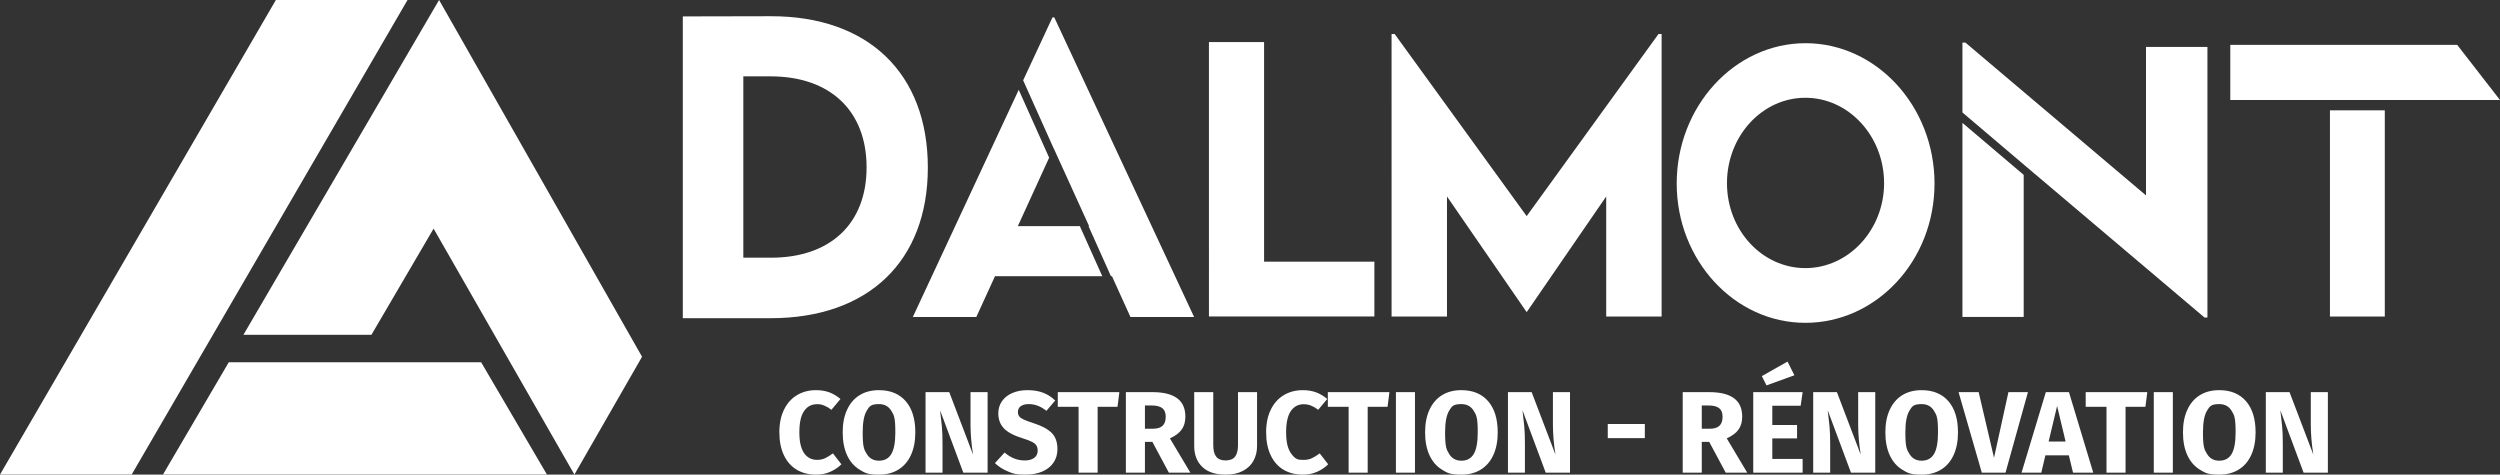 <?xml version="1.0" encoding="UTF-8"?><svg id="Calque_1" xmlns="http://www.w3.org/2000/svg" viewBox="0 0 4440.85 843.1"><rect x="0" y="0" width="4440.85" height="843.1" fill="#333333" stroke="none"/><defs><style>.cls-1{fill:#fff;stroke-width:0px;}</style></defs><path class="cls-1" d="m1473.27,696.96c6.95,2.62,13.52,6.54,19.71,11.77l-16.1,19.2c-4.27-3.3-8.46-5.78-12.59-7.43-6.19-2.48-8.53-2.48-13.21-2.48-9.63,0-17.24,4.06-22.81,12.18-5.57,8.12-8.36,20.64-8.36,37.57s2.79,29,8.36,37.05c5.57,8.05,13.31,12.07,23.22,12.08,5.23,0,9.98-1,14.24-2.99,4.27-1.99,8.88-4.85,13.83-8.57l15.07,19.4c-5.37,5.37-11.87,9.77-19.51,13.21s-16.07,5.16-25.29,5.16c-13.21,0-24.7-2.89-34.47-8.67-9.77-5.78-17.37-14.35-22.81-25.7-5.44-11.35-8.15-25.01-8.15-40.97,0-15.55,2.79-28.96,8.36-40.25,5.57-11.28,13.28-19.85,23.12-25.7,9.84-5.85,21.02-8.77,33.54-8.77,8.94,0,16.89,1.31,23.84,3.92m135.61,15.69c11.35,13.07,17.03,31.51,17.03,55.32,0,15.55-2.58,28.97-7.74,40.25-5.16,11.29-12.59,19.92-22.29,25.91-9.7,5.99-21.23,8.98-34.57,8.98-20.02,0-24.84-2.96-34.47-8.88-9.63-5.91-17.03-14.48-22.19-25.7-5.16-11.21-7.74-24.73-7.74-40.56s2.58-28.76,7.74-40.04c5.16-11.28,12.56-19.92,22.19-25.91,9.63-5.99,21.12-8.98,34.47-8.98,20.37,0,36.22,6.54,47.58,19.61m-69.35,17.03c-4.75,7.91-7.12,20.68-7.12,38.29,0,26.42,2.41,30.41,7.22,38.39,4.82,7.98,12.04,11.97,21.67,11.97,9.91,0,17.24-3.95,21.98-11.87,4.75-7.91,7.12-20.75,7.12-38.5,0-26.63-2.41-30.55-7.22-38.39-4.82-7.84-12.11-11.77-21.88-11.77-14.65,0-17.03,3.96-21.78,11.87m214.77,109.91h-43.14l-41.28-110.84c1.37,10.87,2.44,20.47,3.2,28.79.76,8.33,1.13,18.2,1.14,29.62v52.43h-30.14v-143.04h42.11l42.31,111.05c-3.03-18.85-4.54-36.6-4.54-53.26v-57.79h30.34v143.04Zm98.56-142.01c7.91,3.03,15.1,7.64,21.57,13.83l-15.69,18.37c-9.77-7.98-20.23-11.97-31.37-11.97-5.92,0-10.6,1.21-14.04,3.61-3.44,2.41-5.16,5.88-5.16,10.42,0,3.17.76,5.75,2.27,7.74,1.51,2,4.2,3.89,8.05,5.68,3.85,1.79,9.63,3.92,17.34,6.4,14.58,4.68,25.32,10.42,32.2,17.23,6.88,6.81,10.32,16.48,10.32,29,0,8.95-2.27,16.82-6.81,23.64-4.54,6.81-11.08,12.11-19.61,15.89-8.53,3.78-18.65,5.68-30.34,5.68-17.54,0-22.05-1.86-31.06-5.57-9.01-3.72-16.75-8.67-23.22-14.86l17.13-18.78c5.5,4.68,11.18,8.19,17.03,10.53,5.85,2.34,12.21,3.51,19.09,3.51,7.02,0,12.56-1.55,16.62-4.65,4.06-3.1,6.09-7.4,6.09-12.9,0-3.58-.76-6.57-2.27-8.98-1.52-2.41-4.13-4.57-7.84-6.5-3.72-1.92-9.08-3.99-16.1-6.19-15.83-4.82-27.08-10.73-33.75-17.75-6.67-7.02-10.01-15.89-10.01-26.63,0-8.26,2.2-15.51,6.6-21.78,4.4-6.26,10.53-11.08,18.37-14.45,7.84-3.37,16.72-5.06,26.63-5.06,10.73,0,20.05,1.52,27.97,4.54h0Zm135.51-1.03l-3.3,26.01h-35.3v117.04h-33.85v-117.03h-36.95v-26.01h109.4Zm58.62,88.34h-13.21v54.7h-33.85v-143.05h46.85c19.54,0,34.23,3.58,44.07,10.73,9.84,7.16,14.76,18.1,14.76,32.82,0,9.22-2.2,16.89-6.61,23.01-4.4,6.13-11.35,11.32-20.85,15.58l36.33,60.89h-38.19l-29.31-54.7Zm-13.21-23.32h14.24c7.57,0,13.24-1.72,17.03-5.16,3.78-3.44,5.68-8.88,5.68-16.31,0-6.88-2.03-11.9-6.09-15.07-4.06-3.16-10.29-4.75-18.68-4.75h-12.18v41.28Zm199.19,30.55c0,9.77-2.1,18.51-6.3,26.21-4.2,7.71-10.5,13.76-18.89,18.16-8.4,4.4-18.65,6.6-30.75,6.6-18.16,0-31.99-4.61-41.49-13.83-9.49-9.22-14.24-21.6-14.24-37.15v-95.57h33.85v94.12c0,9.22,1.75,16.07,5.26,20.54,3.51,4.47,9.05,6.71,16.62,6.71,7.71,0,13.31-2.24,16.82-6.71,3.51-4.47,5.26-11.32,5.26-20.54v-94.12h33.85v95.57Zm104.96-95.16c6.95,2.62,13.52,6.54,19.71,11.77l-16.1,19.2c-4.27-3.3-8.46-5.78-12.59-7.43-4.13-1.65-8.53-2.48-13.21-2.48-9.63,0-17.24,4.06-22.81,12.18-5.57,8.12-8.36,20.64-8.36,37.57s2.79,29,8.36,37.05c8.36,12.07,13.31,12.08,23.22,12.08,5.23,0,9.98-1,14.24-2.99,4.26-1.99,8.88-4.85,13.83-8.57l15.07,19.4c-5.37,5.37-11.87,9.77-19.51,13.21-7.64,3.44-16.07,5.16-25.28,5.16-13.21,0-24.7-2.89-34.47-8.67-9.77-5.78-17.38-14.35-22.81-25.7-5.44-11.35-8.15-25.01-8.15-40.97,0-15.55,2.79-28.96,8.36-40.25,5.57-11.28,13.28-19.85,23.12-25.7,9.84-5.85,21.02-8.77,33.54-8.77,8.94,0,16.89,1.31,23.84,3.92h0Zm130.14-.41l-3.3,26.01h-35.3v117.03h-33.85v-117.03h-36.95v-26.01h109.4Zm45.41,0v143.04h-33.85v-143.04h33.85Zm129.94,16.1c11.35,13.07,17.03,31.51,17.03,55.32,0,15.55-2.58,28.97-7.74,40.25-5.16,11.29-12.59,19.92-22.29,25.91-9.7,5.99-21.23,8.98-34.57,8.98-20.02,0-24.84-2.96-34.47-8.88-9.63-5.91-17.03-14.48-22.19-25.7-5.16-11.21-7.74-24.73-7.74-40.56s2.58-28.76,7.74-40.04c5.16-11.28,12.55-19.92,22.19-25.91,9.63-5.99,21.12-8.98,34.47-8.98,20.37,0,36.22,6.54,47.58,19.61m-69.35,17.03c-4.75,7.91-7.12,20.68-7.12,38.29,0,26.42,2.41,30.41,7.22,38.39,4.82,7.98,12.04,11.97,21.67,11.97,9.91,0,17.24-3.95,21.98-11.87,4.75-7.91,7.12-20.75,7.12-38.5,0-26.63-2.41-30.55-7.22-38.39-4.82-7.84-12.11-11.77-21.88-11.77-14.65,0-17.03,3.96-21.78,11.87m214.77,109.91h-43.14l-41.28-110.84c1.38,10.87,2.44,20.47,3.2,28.79.75,8.33,1.14,18.2,1.14,29.62v52.43h-30.14v-143.04h42.11l42.31,111.05c-3.03-18.85-4.54-36.6-4.54-53.26v-57.79h30.34v143.04Zm67.08-61.3v-25.18h65.85v25.18h-65.85Zm180.2,6.6h-13.21v54.7h-33.85v-143.05h46.85c19.54,0,34.23,3.58,44.07,10.73,9.84,7.16,14.76,18.1,14.76,32.82,0,9.22-2.2,16.89-6.6,23.01-4.4,6.13-11.35,11.32-20.85,15.58l36.33,60.89h-38.19l-29.31-54.7Zm-13.21-23.32h14.24c7.57,0,13.24-1.72,17.03-5.16,3.78-3.44,5.68-8.88,5.68-16.31,0-6.88-2.03-11.9-6.09-15.07-4.06-3.16-10.29-4.75-18.68-4.75h-12.18v41.28Zm179.16-65.02l-3.51,24.15h-50.36v34.27h43.97v23.74h-43.97v36.53h53.87v24.36h-87.72v-143.04h87.72Zm-26.83-54.29l12.18,24.36-49.54,17.96-8.26-16.51,45.62-25.8Zm155.84,197.33h-43.14l-41.28-110.84c1.37,10.87,2.44,20.47,3.2,28.79.76,8.33,1.13,18.2,1.14,29.62v52.43h-30.14v-143.04h42.11l42.31,111.05c-3.03-18.85-4.54-36.6-4.54-53.26v-57.79h30.34v143.04Zm129.93-126.94c11.35,13.07,17.03,31.51,17.03,55.32,0,15.55-2.58,28.97-7.74,40.25-5.16,11.29-12.59,19.92-22.29,25.91s-21.23,8.98-34.57,8.98c-20.02,0-24.84-2.96-34.47-8.88-9.63-5.91-17.03-14.48-22.19-25.7-5.16-11.21-7.74-24.73-7.74-40.56s2.58-28.76,7.74-40.04c5.16-11.28,12.55-19.92,22.19-25.91,9.63-5.99,21.12-8.98,34.47-8.98,20.36,0,36.22,6.54,47.58,19.61m-69.35,17.03c-4.75,7.91-7.12,20.68-7.12,38.29,0,26.42,2.41,30.41,7.22,38.39,4.81,7.98,12.04,11.97,21.67,11.97,9.91,0,17.24-3.95,21.98-11.87,4.75-7.91,7.12-20.74,7.12-38.5,0-26.63-2.41-30.55-7.22-38.39-4.82-7.84-12.11-11.77-21.88-11.77-14.65,0-17.03,3.96-21.78,11.87m210.64-33.13l-39.84,143.04h-42.11l-41.28-143.04h35.71l27.25,116.62,25.59-116.62h34.68Zm80.09,143.04l-7.43-30.76h-41.7l-7.23,30.75h-35.09l43.14-143.04h41.07l43.14,143.04h-35.91Zm-43.35-55.32h30.14l-15.07-63.16-15.07,63.16Zm175.25-87.72l-3.3,26.01h-35.3v117.03h-33.85v-117.03h-36.95v-26.01h109.4Zm45.41,0v143.04h-33.85v-143.04h33.85Zm129.94,16.1c11.35,13.07,17.03,31.51,17.03,55.32,0,15.55-2.58,28.97-7.74,40.25-5.16,11.29-12.59,19.92-22.29,25.91-9.7,5.99-21.23,8.98-34.57,8.98-20.02,0-24.84-2.96-34.47-8.88-9.63-5.91-17.03-14.48-22.19-25.7-5.16-11.21-7.74-24.73-7.74-40.56s2.58-28.76,7.74-40.04c5.16-11.28,12.55-19.92,22.19-25.91,9.63-5.99,21.12-8.98,34.47-8.98,20.36,0,36.22,6.54,47.58,19.61m-69.35,17.03c-4.75,7.91-7.12,20.68-7.12,38.29,0,26.42,2.41,30.41,7.23,38.39,4.82,7.98,12.04,11.97,21.67,11.97,9.91,0,17.24-3.95,21.98-11.87,4.75-7.91,7.12-20.74,7.12-38.5,0-26.63-2.41-30.55-7.22-38.39-4.82-7.84-12.11-11.77-21.88-11.77-14.65,0-17.03,3.96-21.78,11.87m214.77,109.91h-43.14l-41.28-110.84c1.38,10.87,2.44,20.47,3.2,28.79.76,8.33,1.13,18.2,1.14,29.62v52.43h-30.14v-143.04h42.11l42.31,111.05c-3.03-18.85-4.54-36.6-4.54-53.26v-57.79h30.34v143.04Z"/><path class="cls-1" d="m4138.77,196.03h97.44v366.29h-97.44V196.03Zm302.08-18.38h-479.1v-97.91h403.09l76.01,97.91Zm-954.89,40.61v344.68h108.8v-252.3l-108.8-92.38Zm326.06-134.93v263.76l-320.69-271.36h-5.37v124.06l110.91,94.17,319.24,270.15h5.04V83.33h-109.13Zm-833.63,242.65c0-137.22,102.96-249.24,228.85-249.24s229.12,112.03,229.12,249.24-103.23,247.47-229.4,247.47-228.58-111.43-228.58-247.46m368.4-.59c0-83.57-62.81-151.74-139.82-151.74s-139.28,68.16-139.28,151.74,62.54,150.85,139.28,150.85,139.82-67.87,139.82-150.85m-395.21-265.01v501.84h-98.43v-213.25l-140.95,205.05h-.61l-141.26-205.05v213.25h-98.42V60.38h5.47l234.52,323.52,234.21-323.52h5.47Zm-510.21,404.39v97.36h-293.88V74.74h97.96v390.03h195.92Zm-569.96-201.73l.08-.17,63.14,138.85h-1.06l39.85,88.92h1.8l32.86,72.49h113.08L1872.77,30.91h-3.22l-52.09,111.76,53.95,120.36Z"/><path class="cls-1" d="m1918.14,401.71h-110.12l55.6-121.64-54.02-120.53-188.11,403.57h112.76l33.18-72.49h190.57l-39.85-88.92Z"/><path class="cls-1" d="m1648.16,297.68c0,166.38-105.82,267.54-279.19,267.54h-156.07V29.14l156.07-.33c173.37-.33,279.19,101.49,279.19,268.87m-108.81-.33c0-100.49-64.56-161.72-170.71-161.72h-48.25v322.12h49.25c105.49,0,169.71-60.56,169.71-160.39M723.91,0h-233.86L0,842.98h233.87L723.91,0Zm-434.43,842.98h682.1l-116.93-199.52h-448.24l-116.93,199.52Z"/><path class="cls-1" d="m432.4,594.74h227.37l110.44-188.63,250.11,436.87,120.18-209.27L779.95,0l-347.55,594.74Z"/></svg>